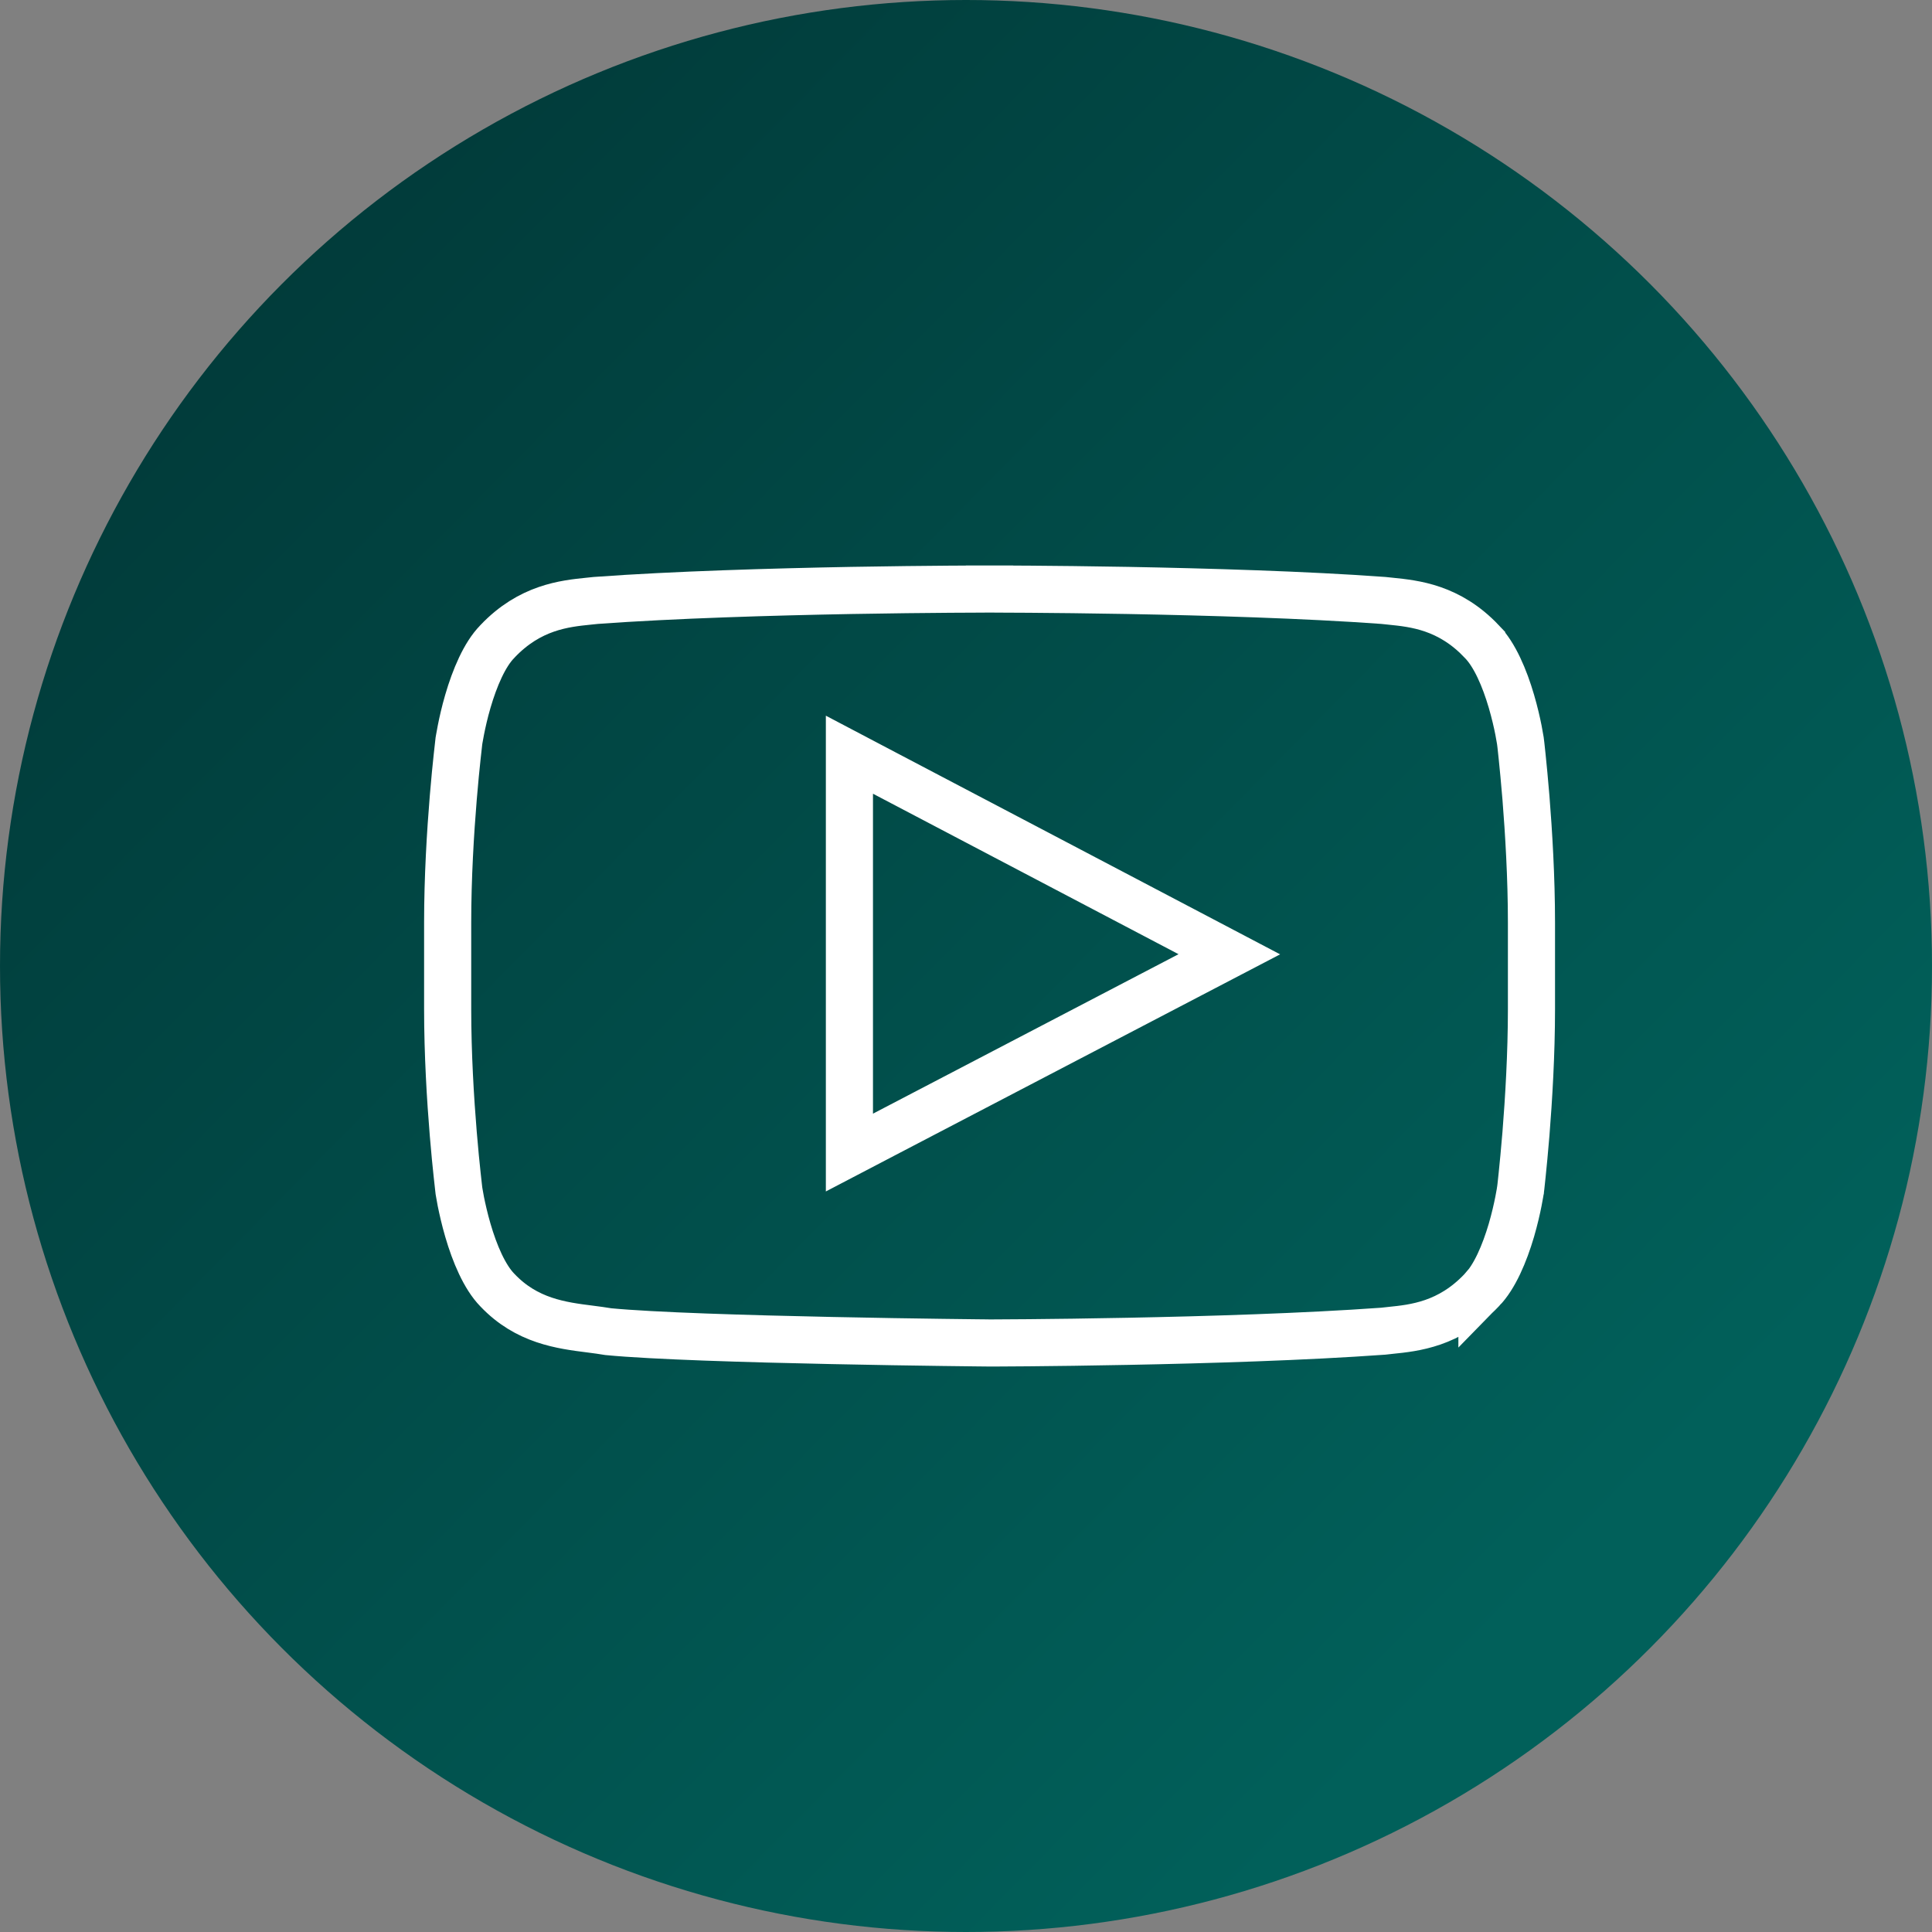 <?xml version="1.0" encoding="UTF-8"?> <svg xmlns="http://www.w3.org/2000/svg" width="41" height="41" viewBox="0 0 41 41" fill="none"><rect x="0" y="0" width="41" height="41" fill="#808080" stroke="none"/> <circle cx="20.5" cy="20.5" r="20.5" fill="url(#paint0_linear_475_213)"></circle> <path d="M31.443 13.611L31.443 13.612L31.449 13.618C31.718 13.892 31.93 14.388 32.075 14.884C32.144 15.12 32.193 15.336 32.224 15.493C32.239 15.571 32.25 15.634 32.257 15.677C32.261 15.698 32.263 15.714 32.265 15.724L32.266 15.733L32.266 15.733L32.268 15.748L32.276 15.812C32.282 15.868 32.291 15.95 32.302 16.055C32.324 16.266 32.353 16.568 32.383 16.93C32.441 17.656 32.5 18.619 32.5 19.579V21.413C32.5 22.372 32.441 23.335 32.383 24.061C32.353 24.423 32.324 24.725 32.302 24.936C32.291 25.041 32.282 25.124 32.276 25.18L32.268 25.243L32.267 25.257L32.265 25.266C32.264 25.277 32.261 25.293 32.257 25.314C32.25 25.357 32.239 25.42 32.223 25.498C32.192 25.655 32.143 25.872 32.074 26.109C31.928 26.605 31.716 27.102 31.449 27.374L31.449 27.373L31.443 27.38C30.755 28.106 30.016 28.181 29.508 28.233C29.453 28.238 29.402 28.244 29.353 28.25C27.69 28.37 25.607 28.433 23.932 28.465C23.094 28.482 22.36 28.49 21.836 28.495C21.574 28.497 21.365 28.498 21.221 28.499L21.056 28.5L21.013 28.5L21.003 28.5L21 28.5L20.987 28.5L20.934 28.499L20.734 28.497C20.56 28.495 20.309 28.492 20.002 28.488C19.388 28.48 18.55 28.467 17.651 28.448C15.859 28.411 13.857 28.351 12.911 28.26C12.79 28.239 12.661 28.223 12.526 28.205C11.916 28.128 11.178 28.035 10.557 27.38L10.557 27.38L10.552 27.375C10.284 27.1 10.073 26.604 9.929 26.108C9.86 25.871 9.812 25.655 9.78 25.498C9.765 25.42 9.754 25.357 9.747 25.315C9.743 25.294 9.741 25.278 9.739 25.267L9.738 25.258L9.738 25.258L9.736 25.242L9.729 25.179C9.722 25.123 9.713 25.04 9.702 24.935C9.679 24.724 9.649 24.423 9.619 24.06C9.559 23.335 9.5 22.372 9.5 21.413V19.579C9.5 18.62 9.559 17.657 9.619 16.931C9.649 16.569 9.679 16.267 9.702 16.056C9.713 15.951 9.722 15.869 9.729 15.813L9.736 15.749L9.738 15.734L9.738 15.734L9.739 15.724C9.741 15.713 9.743 15.697 9.747 15.676C9.754 15.633 9.765 15.57 9.781 15.492C9.812 15.335 9.86 15.118 9.929 14.882C10.074 14.385 10.284 13.889 10.551 13.618L10.551 13.618L10.557 13.611C11.245 12.885 11.984 12.81 12.492 12.758C12.547 12.753 12.598 12.748 12.647 12.742C14.312 12.621 16.394 12.561 18.067 12.53C18.904 12.515 19.637 12.508 20.16 12.504C20.422 12.502 20.631 12.501 20.774 12.501L20.939 12.5L20.982 12.5L20.992 12.5L20.995 12.5L20.995 12.5H20.996L20.996 12V12.5H21.004V12L21.004 12.5H21.005L21.005 12.5L21.008 12.5L21.018 12.5L21.061 12.5L21.226 12.501C21.369 12.501 21.579 12.502 21.841 12.504C22.364 12.508 23.097 12.515 23.935 12.53C25.608 12.561 27.691 12.621 29.353 12.742C29.402 12.748 29.453 12.753 29.507 12.758C30.017 12.81 30.754 12.884 31.443 13.611ZM18.026 23.634V24.459L18.757 24.077L25.241 20.693L26.088 20.251L25.243 19.807L18.758 16.401L18.026 16.016V16.843V23.634Z" stroke="white"></path> <defs> <linearGradient id="paint0_linear_475_213" x1="35.52" y1="35.317" x2="3.856" y2="4.059" gradientUnits="userSpaceOnUse"> <stop offset="0.066" stop-color="#01605A"></stop> <stop offset="1" stop-color="#013938"></stop> </linearGradient> </defs> </svg> 